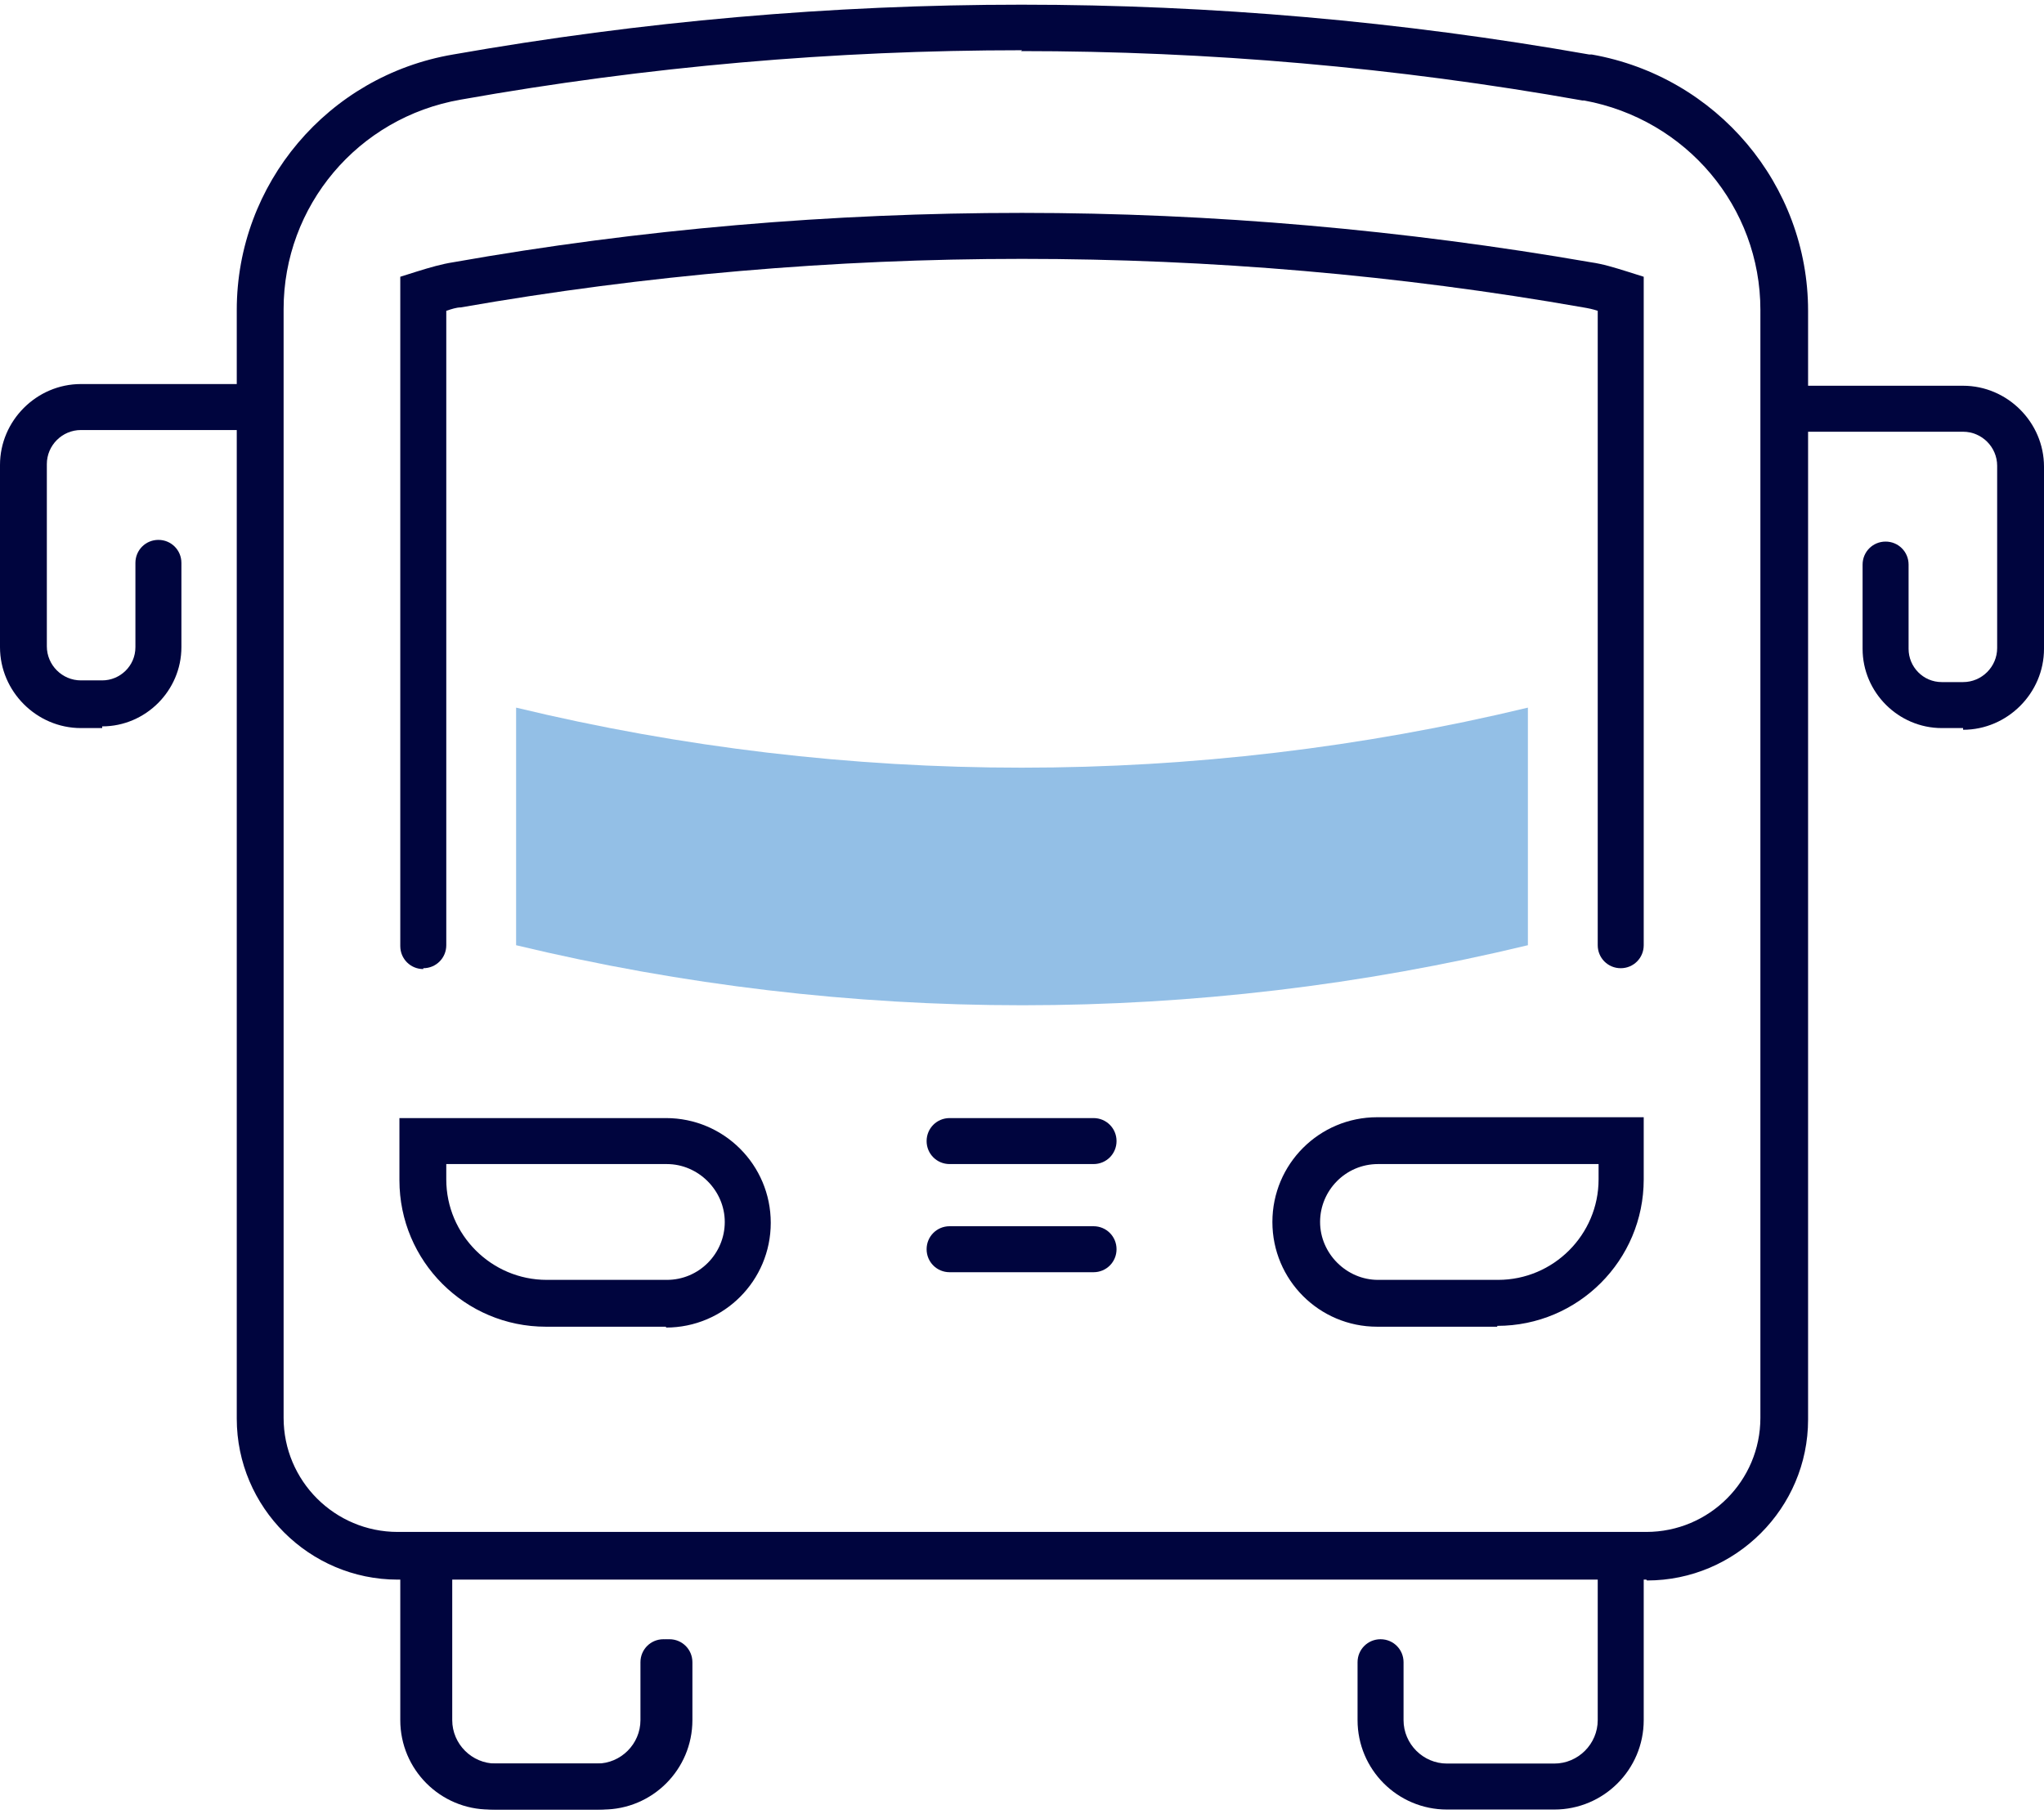 <?xml version="1.0" encoding="UTF-8"?>
<svg width="240px" height="213px" xmlns="http://www.w3.org/2000/svg" id="Layer_2" version="1.1" viewBox="0 0 240 213">
  <defs>
    <style>
      .st0 {
        fill: #00053e;
      }

      .st1 {
        fill: #93bfe6;
      }
    </style>
  </defs>
  <g id="Icon_Set">
    <g>
      <path class="st0" d="M12,85.5h-2.5c-5.2,0-9.5-4.3-9.5-9.5v-21.4c0-5.2,4.3-9.5,9.5-9.5h21c1.5,0,2.7,1.2,2.7,2.7s-1.2,2.7-2.7,2.7H9.5c-2.2,0-4,1.8-4,4v21.4c0,2.2,1.8,4,4,4h2.5c2.1,0,3.9-1.7,3.9-3.9v-9.9c0-1.5,1.2-2.7,2.7-2.7s2.7,1.2,2.7,2.7v9.9c0,5.1-4.2,9.3-9.3,9.3Z"></path>
      <path class="st0" d="M182.5,212.5h-12.6c-5.8,0-10.5-4.7-10.5-10.5v-6.8c0-1.5,1.2-2.7,2.7-2.7s2.7,1.2,2.7,2.7v6.8c0,2.8,2.3,5.1,5.1,5.1h12.6c2.8,0,5.1-2.3,5.1-5.1v-19.2c0-1.5,1.2-2.7,2.7-2.7s2.7,1.2,2.7,2.7v19.2c0,5.8-4.7,10.5-10.5,10.5Z"></path>
      <path class="st0" d="M70.8,212.5h-12.6c-5.8,0-10.5-4.7-10.5-10.5v-19.2c0-1.5,1.2-2.7,2.7-2.7s2.7,1.2,2.7,2.7v19.2c0,2.8,2.3,5.1,5.1,5.1h12.6c2.8,0,5.1-2.3,5.1-5.1v-6.8c0-1.5,1.2-2.7,2.7-2.7s2.7,1.2,2.7,2.7v6.8c0,5.8-4.7,10.5-10.5,10.5Z"></path>
      <g>
        <path class="st0" d="M128.4,149.4h-16.9c-1.5,0-2.7-1.2-2.7-2.7s1.2-2.7,2.7-2.7h16.9c1.5,0,2.7,1.2,2.7,2.7s-1.2,2.7-2.7,2.7Z"></path>
        <path class="st0" d="M128.4,136.7h-16.9c-1.5,0-2.7-1.2-2.7-2.7s1.2-2.7,2.7-2.7h16.9c1.5,0,2.7,1.2,2.7,2.7s-1.2,2.7-2.7,2.7Z"></path>
      </g>
      <path class="st0" d="M175.8,155.8h-14.1c-6.8,0-12.3-5.5-12.3-12.3s5.5-12.3,12.3-12.3h31.3v7.3c0,9.5-7.7,17.2-17.2,17.2ZM161.8,136.7c-3.8,0-6.8,3.1-6.8,6.8s3.1,6.8,6.8,6.8h14.1c6.5,0,11.8-5.3,11.8-11.8v-1.8h-25.8Z"></path>
      <path class="st0" d="M193.3,185.5H46.7c-10.4,0-18.9-8.5-18.9-18.9V36.4c0-14.8,10.7-27.5,25.4-30,44.3-7.8,89.2-7.8,133.4,0h.3c14.7,2.6,25.4,15.3,25.4,30.1v130.2c0,10.4-8.5,18.9-18.9,18.9ZM120,5.9c-22,0-44,1.9-65.9,5.8-12.1,2.1-20.8,12.5-20.8,24.6v130.2c0,7.4,6,13.4,13.4,13.4h146.6c7.4,0,13.4-6,13.4-13.4V36.4c0-12.1-8.7-22.4-20.7-24.6h-.2c-21.9-3.9-43.9-5.8-65.9-5.8Z"></path>
      <path class="st0" d="M230.5,85.5h-2.5c-5.1,0-9.3-4.2-9.3-9.3v-9.9c0-1.5,1.2-2.7,2.7-2.7s2.7,1.2,2.7,2.7v9.9c0,2.1,1.7,3.9,3.9,3.9h2.5c2.2,0,4-1.8,4-4v-21.4c0-2.2-1.8-4-4-4h-21c-1.5,0-2.7-1.2-2.7-2.7s1.2-2.7,2.7-2.7h21c5.2,0,9.5,4.3,9.5,9.5v21.4c0,5.2-4.3,9.5-9.5,9.5Z"></path>
      <path class="st0" d="M49.7,113.8c-1.5,0-2.7-1.2-2.7-2.7V32.5l1.9-.6c1.6-.5,3-.9,4.3-1.1,22-3.9,44.5-5.8,66.8-5.8s44.9,2,66.8,5.8c1.4.2,2.7.6,4.3,1.1l1.9.6v78.5c0,1.5-1.2,2.7-2.7,2.7s-2.7-1.2-2.7-2.7V36.5c-.6-.2-1.1-.3-1.7-.4-21.6-3.8-43.8-5.7-65.9-5.7s-44.2,1.9-65.9,5.7c-.5,0-1.1.2-1.7.4v74.5c0,1.5-1.2,2.7-2.7,2.7Z"></path>
      <path class="st0" d="M70.1,212.5h-12.6c-5.8,0-10.5-4.7-10.5-10.5v-19.2c0-1.5,1.2-2.7,2.7-2.7s2.7,1.2,2.7,2.7v19.2c0,2.8,2.3,5.1,5.1,5.1h12.6c2.8,0,5.1-2.3,5.1-5.1v-6.8c0-1.5,1.2-2.7,2.7-2.7s2.7,1.2,2.7,2.7v6.8c0,5.8-4.7,10.5-10.5,10.5Z"></path>
      <path class="st0" d="M78.2,155.8h-14.1c-9.5,0-17.2-7.7-17.2-17.2v-7.3h31.3c6.8,0,12.3,5.5,12.3,12.3s-5.5,12.3-12.3,12.3ZM52.4,136.7v1.8c0,6.5,5.3,11.8,11.8,11.8h14.1c3.8,0,6.8-3.1,6.8-6.8s-3.1-6.8-6.8-6.8h-25.8Z"></path>
      <path class="st1" d="M60.6,111v-27.9c39,9.4,79.7,9.4,118.8,0v27.9c-39,9.4-79.7,9.4-118.8,0Z"></path>
    </g>
  </g>
</svg>
